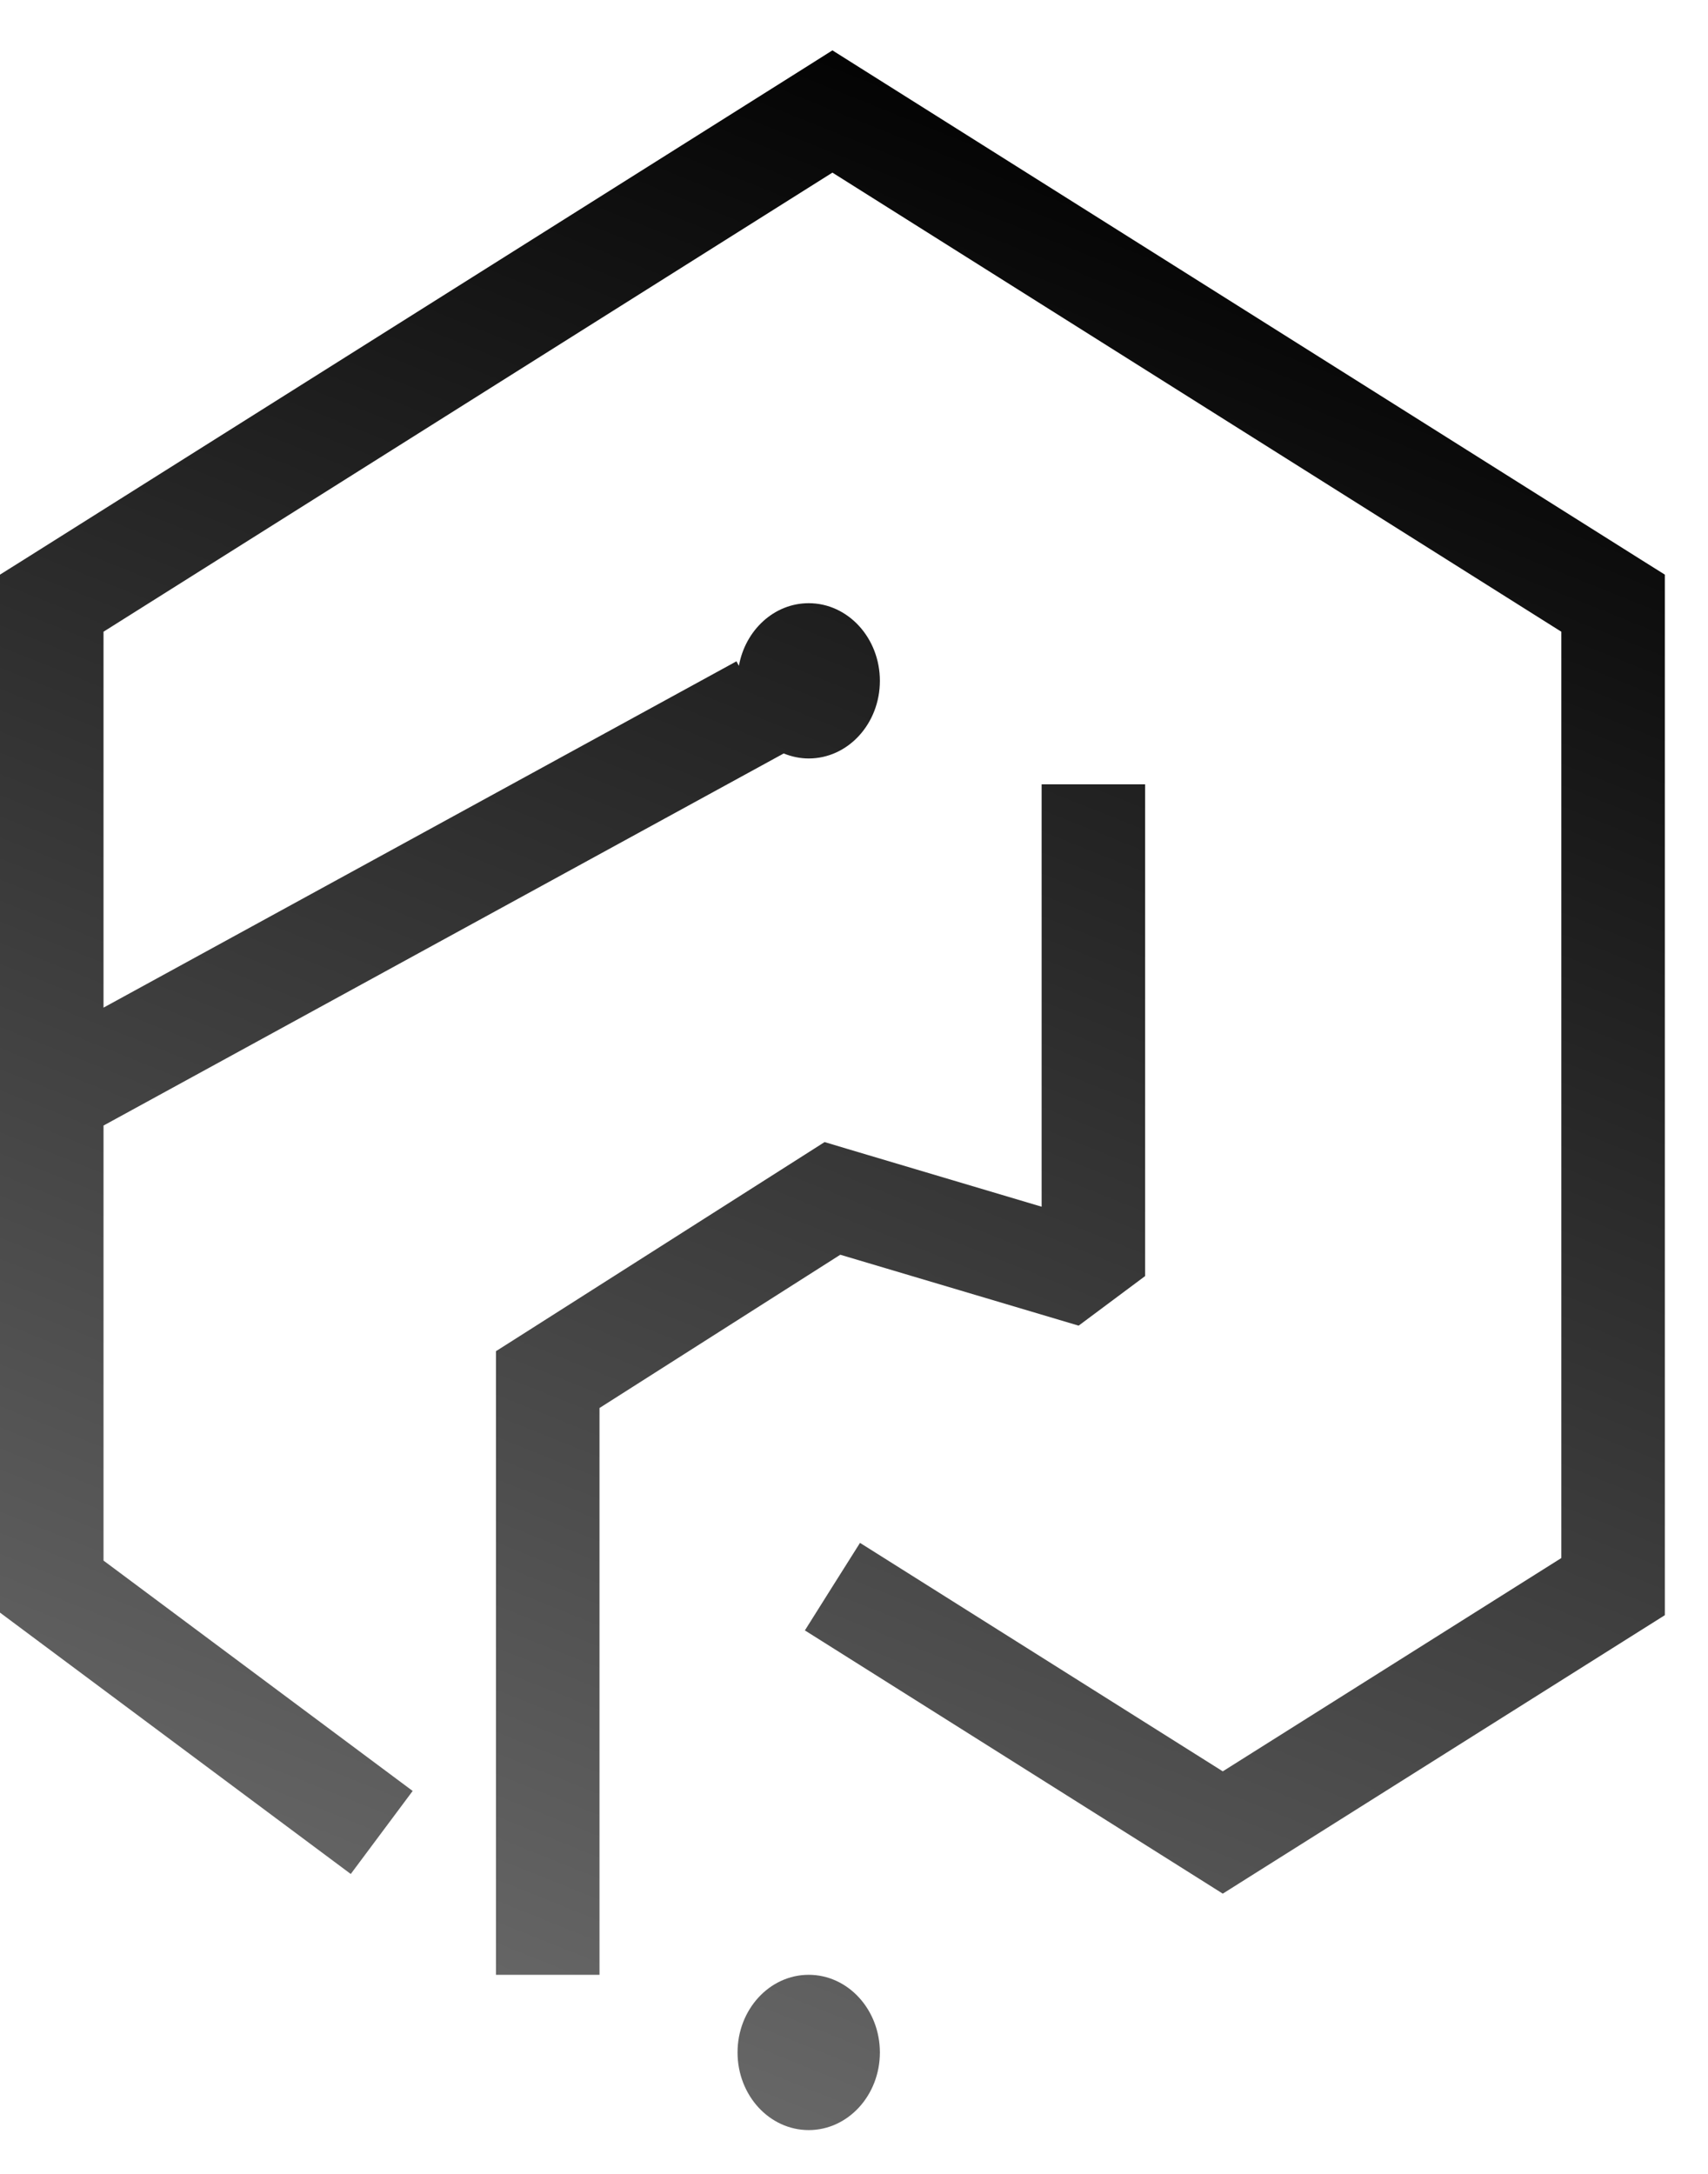<svg width="33" height="42" viewBox="0 0 33 42" fill="none" xmlns="http://www.w3.org/2000/svg">
<path id="Union" d="M15.625 38.154C16.384 38.154 17 38.826 17 39.654C17 40.483 16.384 41.154 15.625 41.154C14.866 41.154 14.25 40.483 14.25 39.654C14.25 38.826 14.866 38.154 15.625 38.154ZM22.125 24.654L20.84 25.612L16.235 24.242L11.583 27.203V38.154H9.583V26.105L10.046 25.811L15.546 22.311L15.932 22.065L16.368 22.196L20.125 23.314V15.154H22.125V24.654ZM16.616 1.309L31.699 10.809L32.166 11.102V31.206L31.699 31.5L24.158 36.25L23.625 36.586L23.092 36.25L15.551 31.5L16.083 30.654L16.616 29.809L23.625 34.223L30.166 30.102V12.205L16.083 3.335L2 12.205V19.468L14.229 12.777L14.276 12.864C14.4 12.175 14.957 11.654 15.625 11.654C16.384 11.654 17 12.326 17 13.154C17 13.983 16.384 14.654 15.625 14.654C15.455 14.654 15.292 14.618 15.142 14.557L2 21.746V30.151L7.973 34.602L6.777 36.206L0.402 31.456L0 31.156V11.102L0.467 10.809L15.551 1.309L16.083 0.973L16.616 1.309Z" fill="url(#paint0_linear_1_41)"/>
<defs>
<linearGradient id="paint0_linear_1_41" x1="28.564" y1="4.475" x2="14.154" y2="40.38" gradientUnits="userSpaceOnUse">
<stop/>
<stop offset="0.541" stop-color="#373737"/>
<stop offset="1" stop-color="#666666"/>
</linearGradient>
</defs>
</svg>
